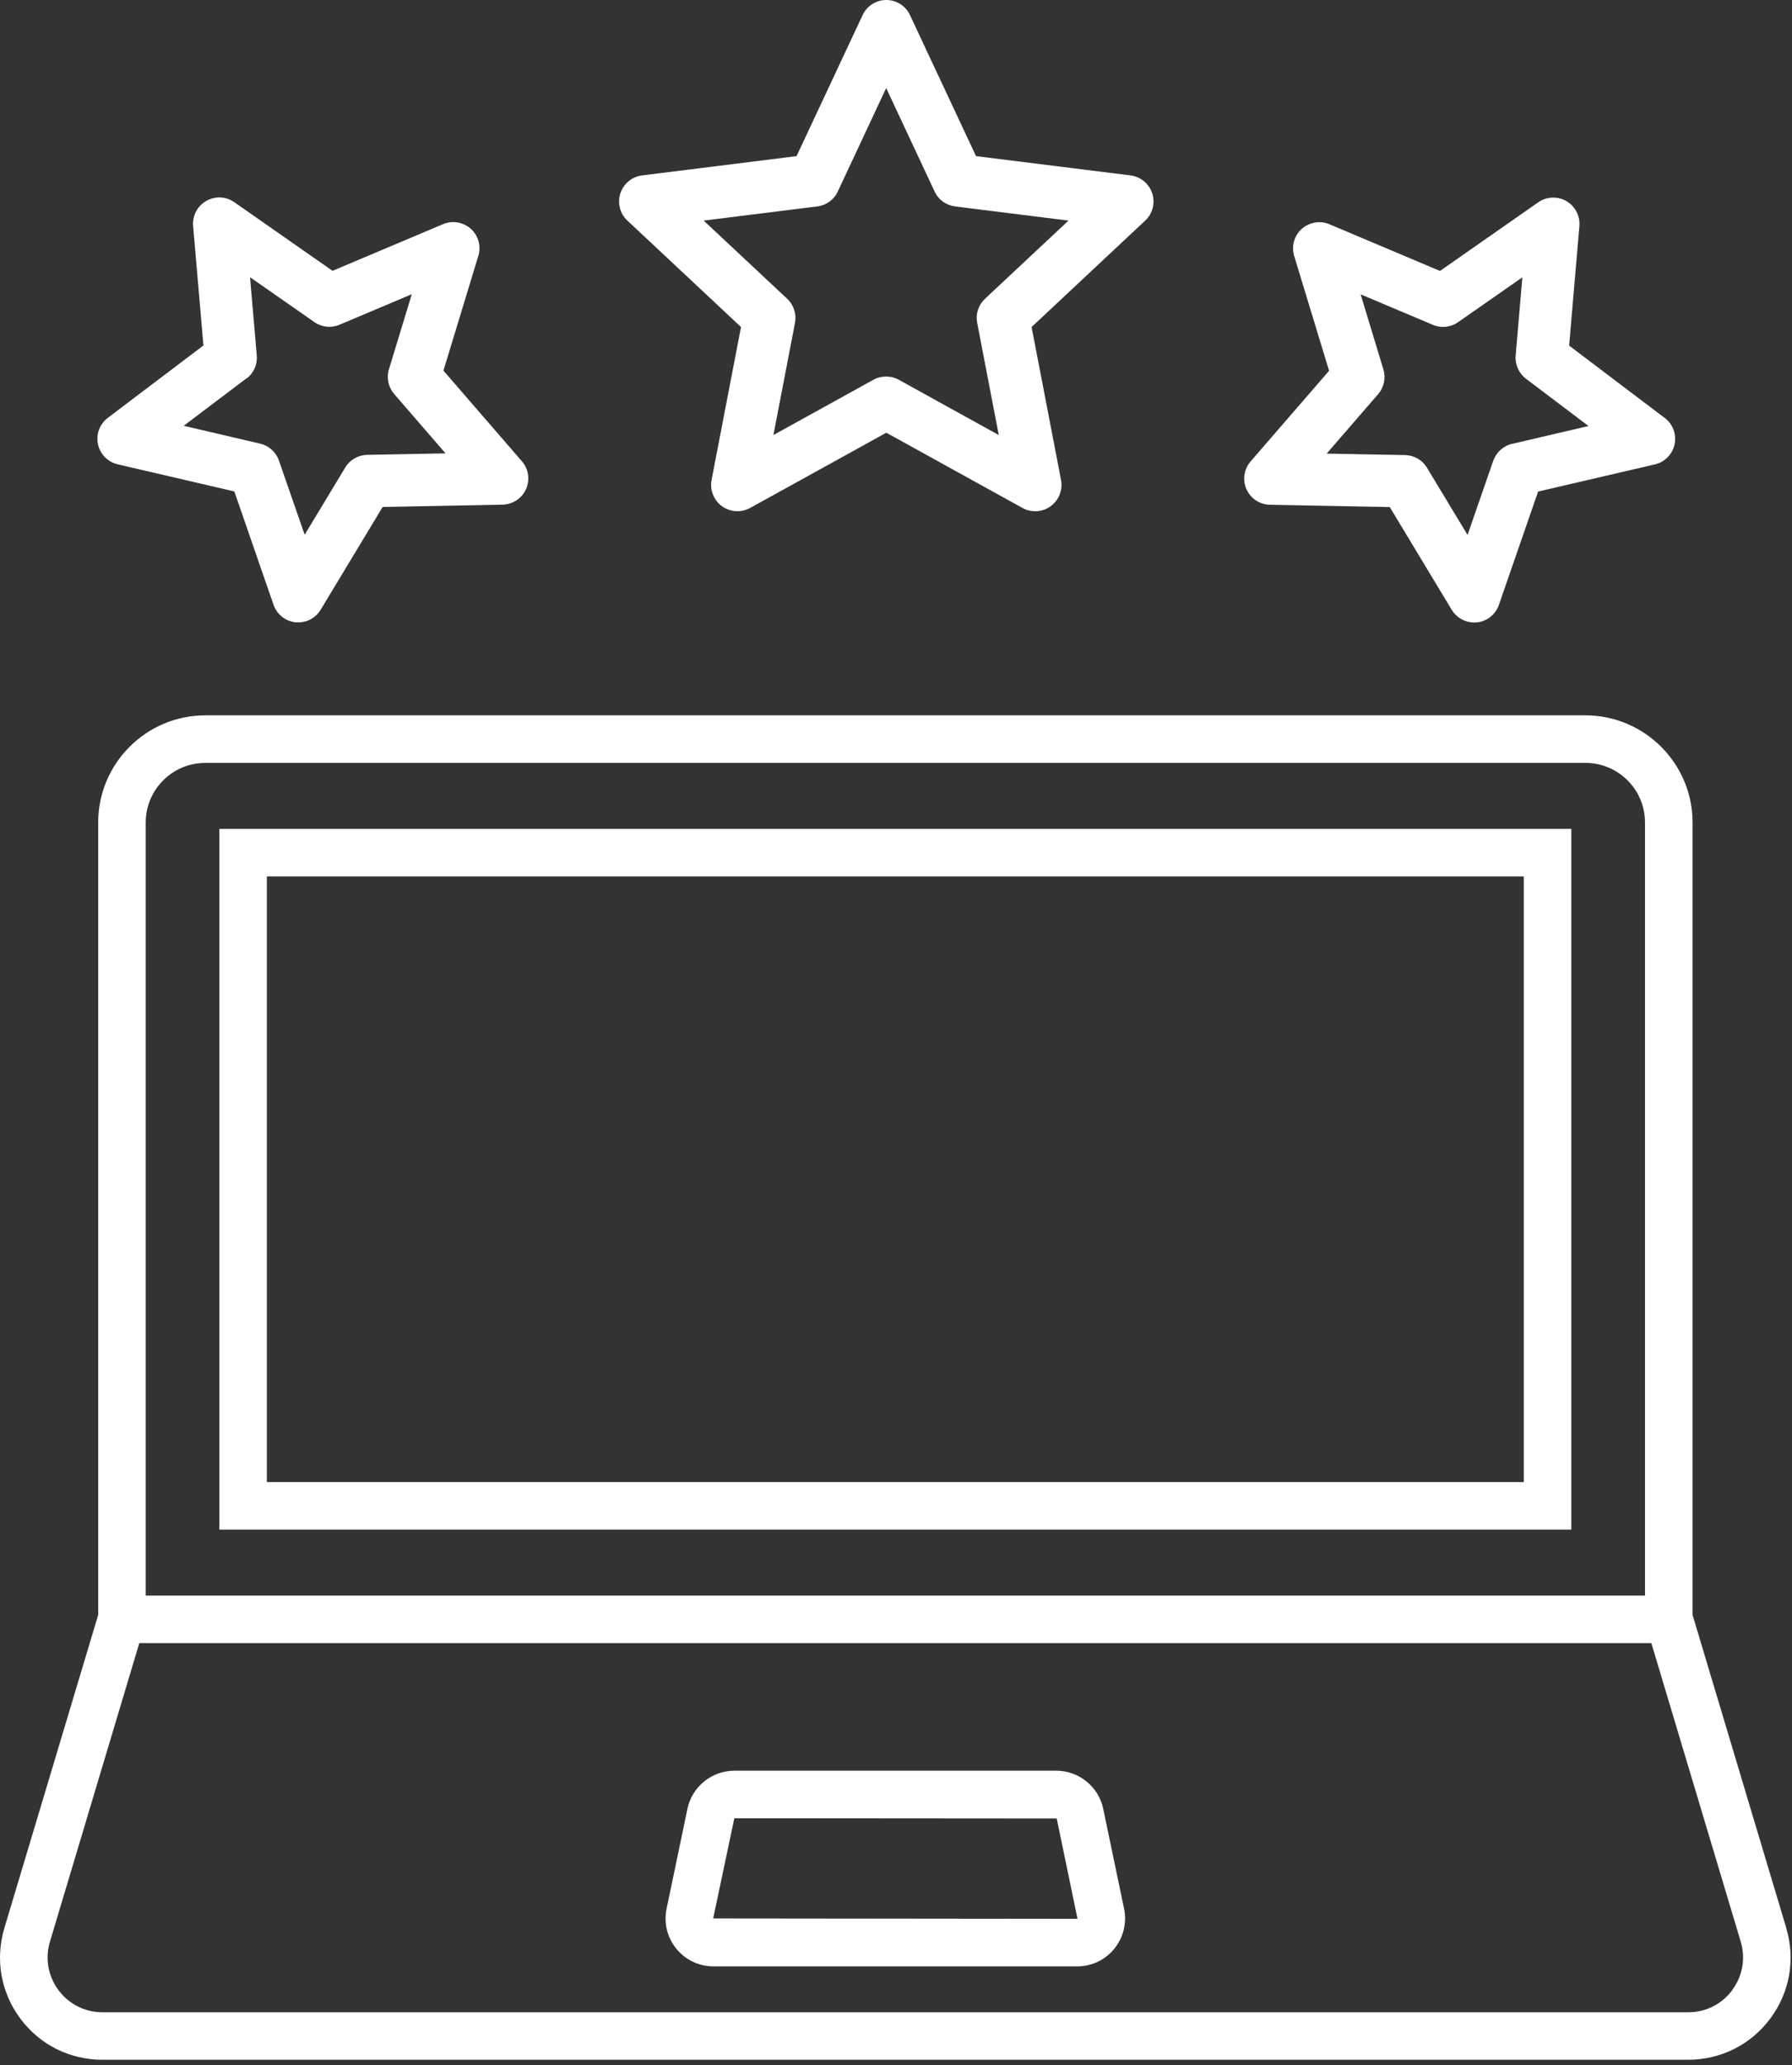<svg width="92" height="106" viewBox="0 0 92 106" fill="none" xmlns="http://www.w3.org/2000/svg">
<rect x="0" y="0" width="92" height="106" fill="#333333" stroke="none"/>
<path d="M38.043 16.785L36.531 24.636C36.434 25.147 36.639 25.669 37.064 25.981C37.489 26.288 38.049 26.32 38.506 26.073L45.502 22.209L52.498 26.073C52.702 26.186 52.923 26.24 53.149 26.24C53.429 26.24 53.703 26.154 53.94 25.981C54.36 25.675 54.57 25.153 54.473 24.636L52.961 16.785L58.794 11.322C59.176 10.967 59.316 10.418 59.154 9.923C58.993 9.428 58.557 9.068 58.041 9.003L50.108 8.013L46.718 0.775C46.497 0.301 46.024 0 45.502 0C44.98 0 44.506 0.301 44.286 0.775L40.895 8.013L32.963 9.003C32.447 9.068 32.011 9.428 31.849 9.923C31.688 10.418 31.828 10.967 32.21 11.322L38.043 16.785ZM41.961 10.596C42.418 10.537 42.817 10.252 43.01 9.832L45.496 4.52L47.983 9.832C48.176 10.252 48.575 10.537 49.038 10.596L54.855 11.322L50.571 15.332C50.232 15.649 50.081 16.112 50.168 16.569L51.276 22.328L46.142 19.491C45.938 19.378 45.717 19.325 45.491 19.325C45.265 19.325 45.044 19.378 44.84 19.491L39.706 22.328L40.815 16.569C40.901 16.117 40.75 15.649 40.411 15.332L36.127 11.322L41.945 10.596H41.961Z" fill="white"/>
<path d="M6.035 23.829L12.03 25.223L14.043 31.04C14.215 31.535 14.656 31.885 15.173 31.939C15.221 31.939 15.264 31.944 15.313 31.944C15.781 31.944 16.217 31.702 16.464 31.293L19.645 26.019L25.801 25.901C26.323 25.89 26.791 25.578 27.006 25.104C27.216 24.625 27.136 24.071 26.797 23.678L22.766 19.023L24.558 13.131C24.709 12.63 24.558 12.087 24.171 11.742C23.783 11.398 23.229 11.301 22.744 11.505L17.072 13.9L12.025 10.375C11.594 10.074 11.034 10.053 10.582 10.316C10.13 10.575 9.872 11.075 9.915 11.597L10.443 17.732L5.535 21.445C5.12 21.762 4.921 22.284 5.029 22.796C5.136 23.307 5.529 23.71 6.041 23.829H6.035ZM12.654 19.432C13.026 19.152 13.225 18.706 13.182 18.243L12.837 14.229L16.141 16.532C16.518 16.795 17.008 16.849 17.433 16.666L21.141 15.1L19.968 18.953C19.833 19.395 19.935 19.874 20.237 20.223L22.874 23.269L18.848 23.345C18.386 23.355 17.96 23.598 17.724 23.996L15.641 27.445L14.322 23.641C14.172 23.205 13.806 22.876 13.354 22.769L9.431 21.854L12.643 19.427L12.654 19.432Z" fill="white"/>
<path d="M65.194 25.907L71.35 26.025L74.53 31.299C74.778 31.703 75.214 31.95 75.682 31.95C75.731 31.95 75.773 31.95 75.822 31.945C76.338 31.891 76.78 31.541 76.952 31.046L78.965 25.229L84.96 23.835C85.471 23.716 85.864 23.313 85.971 22.802C86.079 22.29 85.885 21.763 85.465 21.451L80.558 17.738L81.085 11.603C81.128 11.081 80.87 10.586 80.418 10.322C79.966 10.059 79.406 10.085 78.975 10.381L73.928 13.906L68.256 11.511C67.777 11.307 67.222 11.404 66.83 11.748C66.442 12.098 66.291 12.642 66.442 13.137L68.234 19.029L64.204 23.684C63.864 24.077 63.778 24.637 63.994 25.11C64.204 25.589 64.677 25.896 65.199 25.907H65.194ZM70.753 20.229C71.054 19.88 71.156 19.401 71.022 18.959L69.854 15.106L73.562 16.672C73.987 16.855 74.477 16.801 74.853 16.538L78.157 14.234L77.813 18.249C77.775 18.712 77.975 19.158 78.34 19.438L81.553 21.865L77.63 22.78C77.178 22.882 76.817 23.216 76.661 23.652L75.343 27.456L73.26 24.007C73.024 23.609 72.599 23.367 72.136 23.356L68.11 23.281L70.747 20.235L70.753 20.229Z" fill="white"/>
<path d="M11.26 78.506H80.671V42.54H11.26V78.506ZM13.7 44.981H78.23V76.066H13.7V44.981Z" fill="white"/>
<path d="M91.707 98.954L86.895 82.883V42.214C86.895 39.18 84.425 36.715 81.395 36.715H10.54C7.506 36.715 5.041 39.184 5.041 42.214V82.883L0.225 98.954C-0.255 100.561 0.042 102.253 1.042 103.6C2.043 104.946 3.58 105.715 5.256 105.715H86.671C88.347 105.715 89.884 104.942 90.885 103.6C91.886 102.253 92.187 100.561 91.703 98.954H91.707ZM7.481 42.214C7.481 40.526 8.852 39.155 10.54 39.155H81.395C83.083 39.155 84.454 40.526 84.454 42.214V81.891H7.481V42.214ZM88.933 102.143C88.396 102.863 87.574 103.278 86.675 103.278H5.26C4.361 103.278 3.54 102.863 3.003 102.143C2.466 101.423 2.307 100.516 2.564 99.654L7.152 84.331H84.779L89.368 99.654C89.624 100.512 89.465 101.419 88.928 102.139L88.933 102.143Z" fill="white"/>
<path d="M56.639 92.836C56.403 91.702 55.39 90.88 54.235 90.88H37.7C36.541 90.88 35.528 91.702 35.292 92.836L34.222 97.962C34.071 98.69 34.25 99.438 34.722 100.016C35.19 100.593 35.886 100.923 36.63 100.923H55.301C56.045 100.923 56.741 100.593 57.208 100.016C57.676 99.438 57.859 98.69 57.709 97.962L56.639 92.836ZM55.301 98.482L36.614 98.462L37.7 93.32L54.251 93.333L55.317 98.474C55.317 98.474 55.309 98.482 55.305 98.482H55.301Z" fill="white"/>
</svg>
